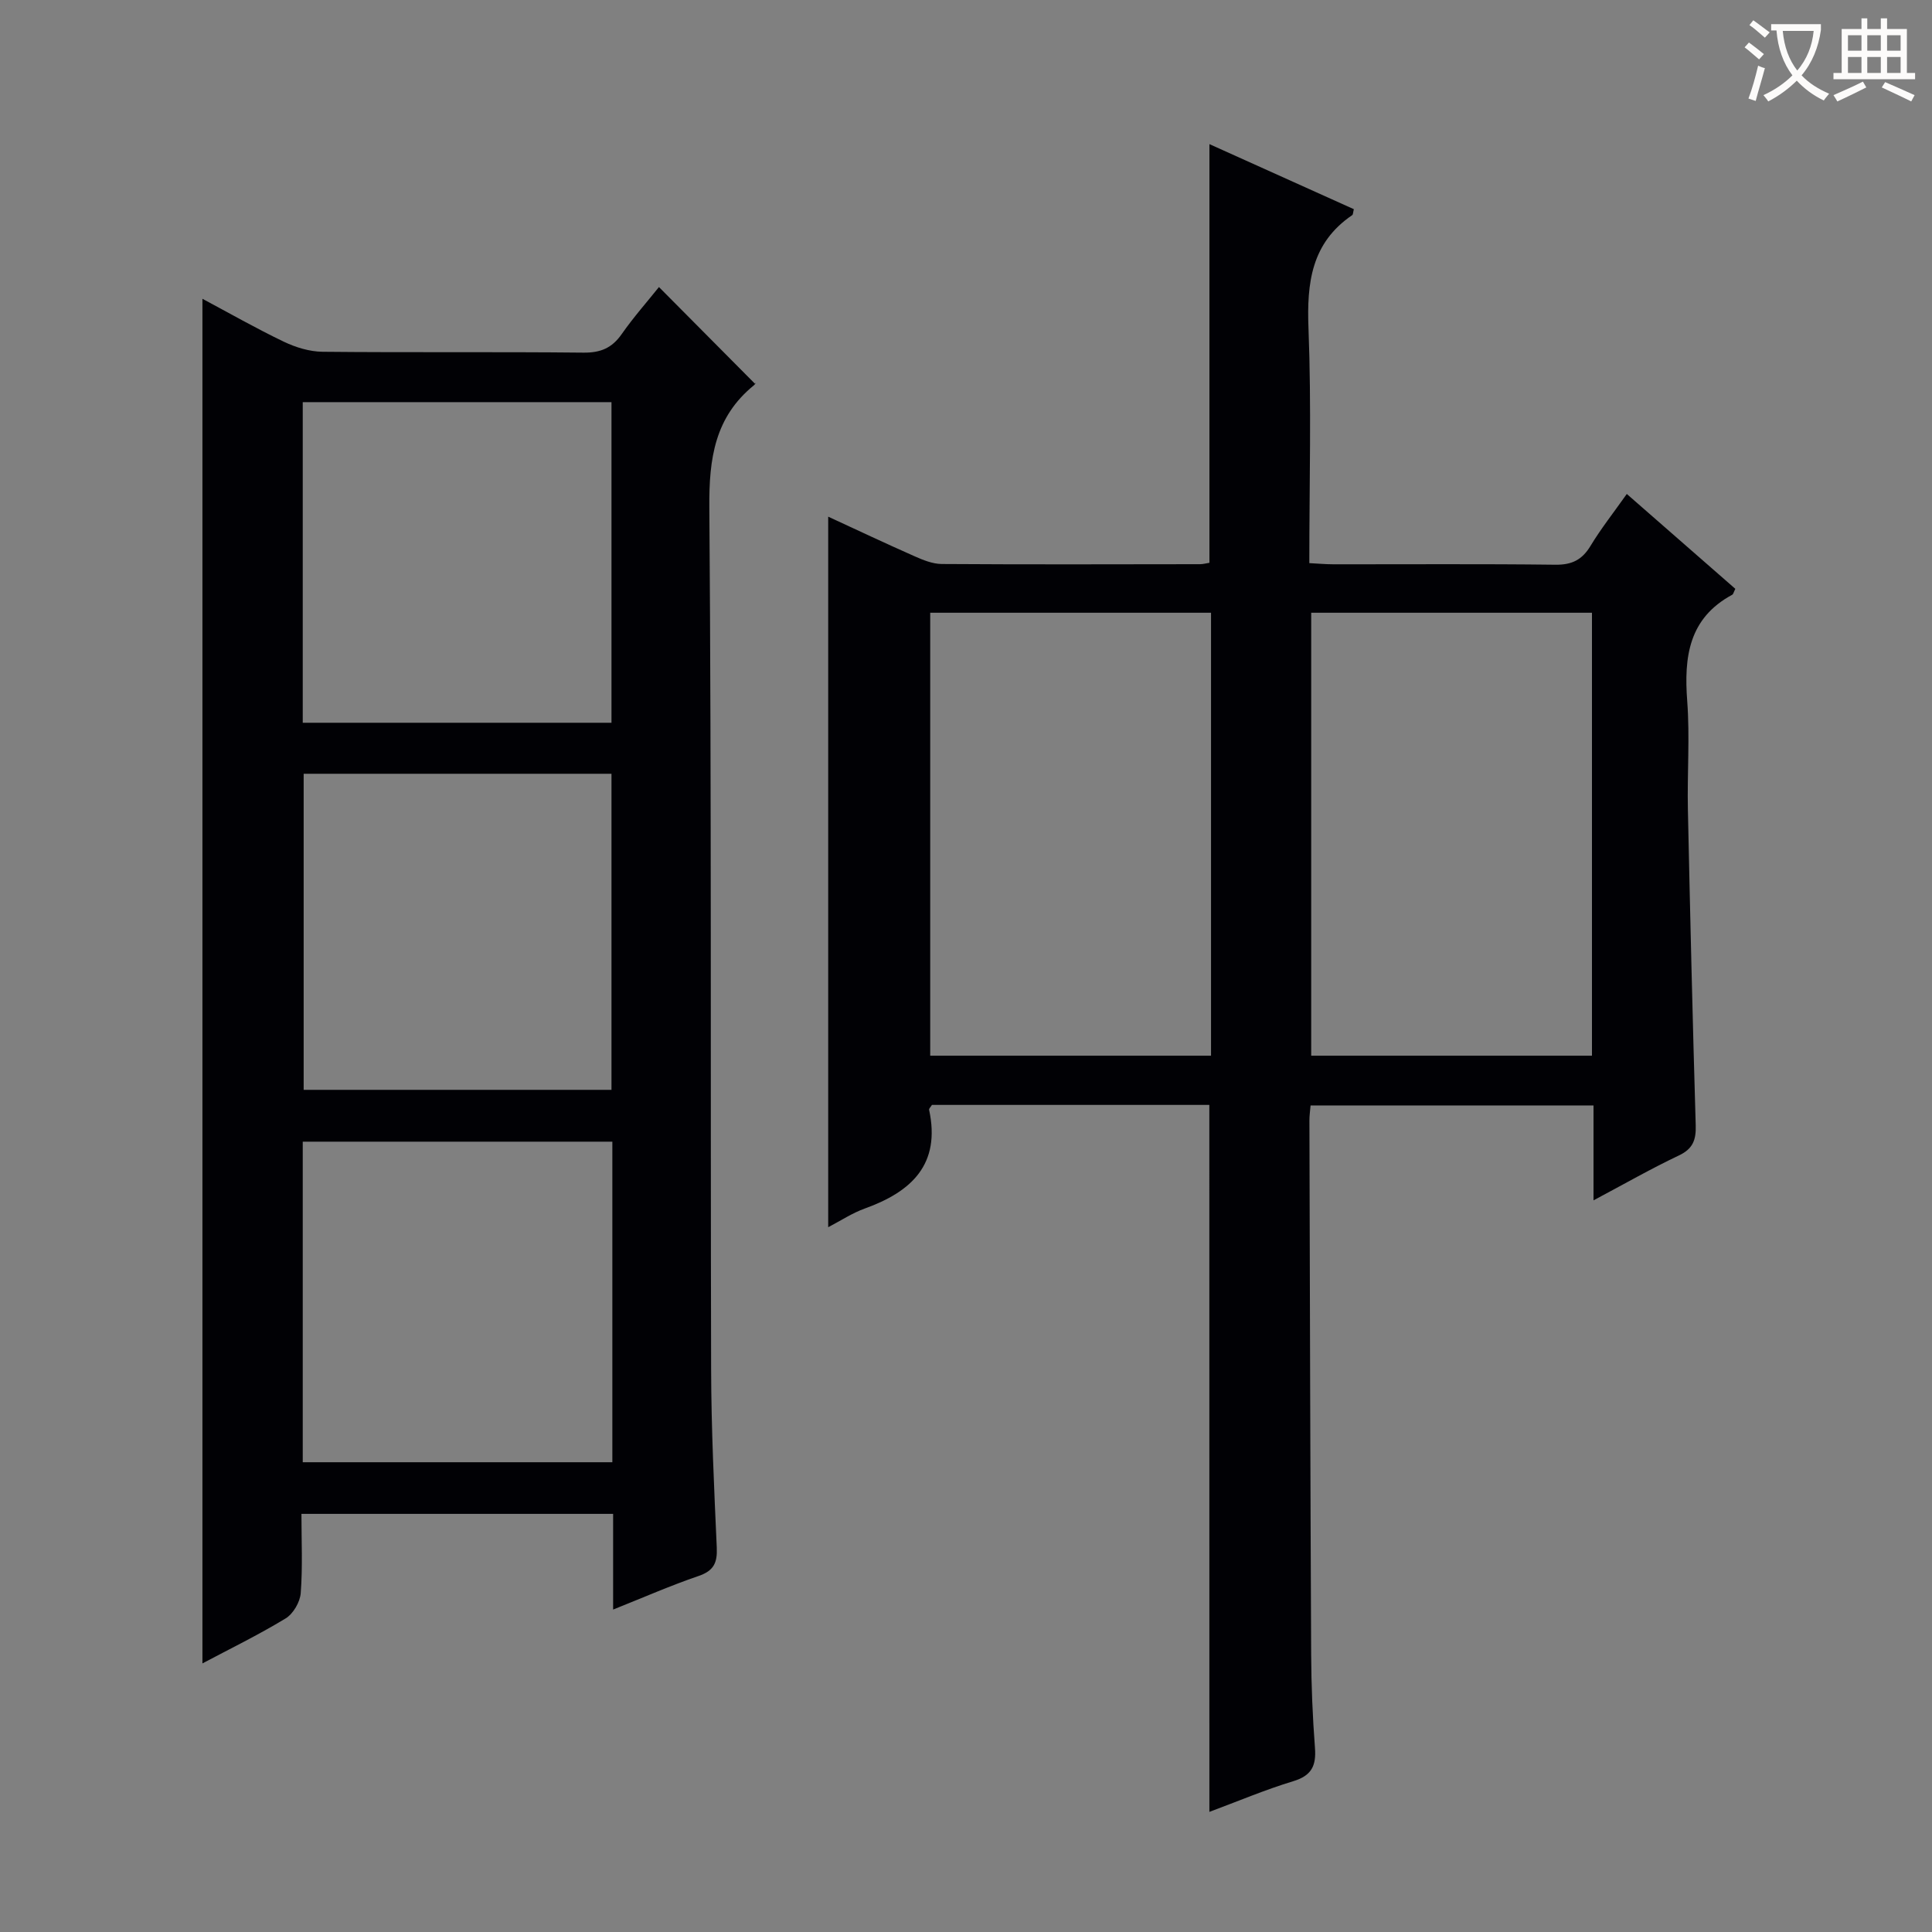 <svg enable-background="new 0 0 400 400" viewBox="0 0 400 400" xmlns="http://www.w3.org/2000/svg"><rect x="0" y="0" width="400" height="400" fill="#808080" stroke="none"/><path d="m250.38 228.76c-19.06 0-38.3 0-57.43 0-.29.46-.64.77-.59 1 2.44 11.31-3.63 16.97-13.31 20.45-2.59.93-4.95 2.5-7.58 3.87 0-49.15 0-97.83 0-147.11 5.92 2.73 11.84 5.53 17.84 8.18 1.78.79 3.75 1.6 5.64 1.62 17.83.12 35.65.06 53.48.04.64 0 1.27-.18 1.97-.29 0-28.73 0-57.29 0-86.68 10.01 4.51 19.97 9 29.9 13.47-.17.62-.14 1.1-.35 1.24-8.45 5.75-9.41 14-9.04 23.46.62 15.96.17 31.96.17 48.58 1.8.09 3.38.24 4.96.24 15.33.02 30.66-.1 45.98.09 3.42.04 5.53-1 7.28-3.9 2.14-3.54 4.73-6.82 7.51-10.75 7.65 6.69 15.1 13.19 22.47 19.64-.35.7-.42 1.11-.65 1.23-9 4.86-10 12.87-9.31 22 .56 7.46-.02 14.99.14 22.48.46 21.79.98 43.57 1.62 65.36.09 2.99-.55 4.86-3.49 6.25-5.79 2.74-11.36 5.94-17.67 9.29 0-6.99 0-13.1 0-19.65-19.72 0-39.08 0-58.58 0-.1 1.2-.25 2.18-.24 3.16.1 36.81.19 73.63.36 110.44.03 6.48.3 12.97.79 19.42.28 3.7-.7 5.74-4.5 6.89-5.84 1.77-11.49 4.17-17.36 6.35-.01-48.97-.01-97.5-.01-146.37zm.35-10.19c0-30.9 0-61.19 0-91.71-19.56 0-38.92 0-58.14 0v91.71zm78.87 0c0-30.89 0-61.17 0-91.71-19.58 0-38.92 0-58.13 0v91.71z" fill="#010105"/><path d="m126.94 333.24c0-7.15 0-13.29 0-19.81-21.44 0-42.65 0-64.53 0 0 5.51.27 10.98-.15 16.41-.14 1.86-1.56 4.29-3.13 5.24-5.63 3.42-11.58 6.32-17.22 9.31 0-94.3 0-188.25 0-282.53 5.51 2.94 11.1 6.13 16.88 8.9 2.45 1.17 5.31 2.04 7.99 2.07 18 .18 36-.01 54 .18 3.54.04 5.91-.94 7.93-3.83 2.47-3.53 5.34-6.77 7.72-9.75 6.66 6.71 13.16 13.26 19.88 20.02.32-.51.15.01-.21.31-8.11 6.59-9.32 15.17-9.24 25.24.46 59.49.22 118.99.37 178.49.03 12.31.62 24.62 1.17 36.93.14 3.13-.62 4.8-3.77 5.87-5.77 1.97-11.38 4.44-17.69 6.95zm-64.26-183.6h63.92c0-22.4 0-44.43 0-66.38-21.48 0-42.57 0-63.92 0zm64.1 86.73c-21.59 0-42.78 0-64.1 0v66.37h64.1c0-22.19 0-44.11 0-66.37zm-63.91-76.17v65.44h63.73c0-21.98 0-43.66 0-65.44-21.37 0-42.33 0-63.73 0z" fill="#010105"/><g fill="#fcfbfa"><path d="m362.1 8.8c1.1.8 2.1 1.6 3.1 2.4l-1 1.1c-1.3-1.1-2.3-2-3-2.5zm1.9 4.8c.5.2.9.4 1.4.5-.6 2.3-1.3 4.5-1.9 6.8l-1.5-.5c.8-2.1 1.4-4.3 2-6.8zm-1-9.4c1.3.9 2.4 1.8 3.4 2.5l-1 1.1c-1.4-1.2-2.4-2.1-3.2-2.6zm3.7 2.2v-1.4h10.3v1.2c-.5 3.6-1.8 6.8-4 9.4 1.5 1.6 3.4 2.8 5.7 3.8-.3.4-.7.8-1.1 1.4-2.3-1.1-4.1-2.5-5.6-4.1-1.6 1.6-3.6 3.1-5.9 4.3-.3-.5-.7-.9-1-1.3 2.4-1.1 4.4-2.5 6-4.1-1.9-2.5-3-5.6-3.3-9.3h-1.1zm8.8 0h-6.4c.3 3.3 1.3 6 3 8.2 2-2.3 3.1-5.1 3.4-8.2z"/><path d="m385.3 3.8h1.3v2.2h2.8v-2.2h1.3v2.2h4.1v9.1h1.7v1.3h-16.9v-1.3h1.7v-9.1h4.1v-2.2zm.4 13.1.7 1.2c-1.8.9-3.8 1.9-6 2.9-.2-.4-.5-.8-.8-1.3 2.3-1 4.3-1.9 6.1-2.8zm-3.1-6.4h2.8v-3.2h-2.8zm0 4.6h2.8v-3.3h-2.8zm4-4.6h2.8v-3.2h-2.8zm0 4.6h2.8v-3.3h-2.8zm3.7 1.9c2.1.9 4.1 1.8 6.1 2.7l-.7 1.3c-2.2-1.1-4.2-2-6.1-2.9zm3.2-9.7h-2.8v3.2h2.8zm-2.8 7.8h2.8v-3.3h-2.8z"/></g></svg>